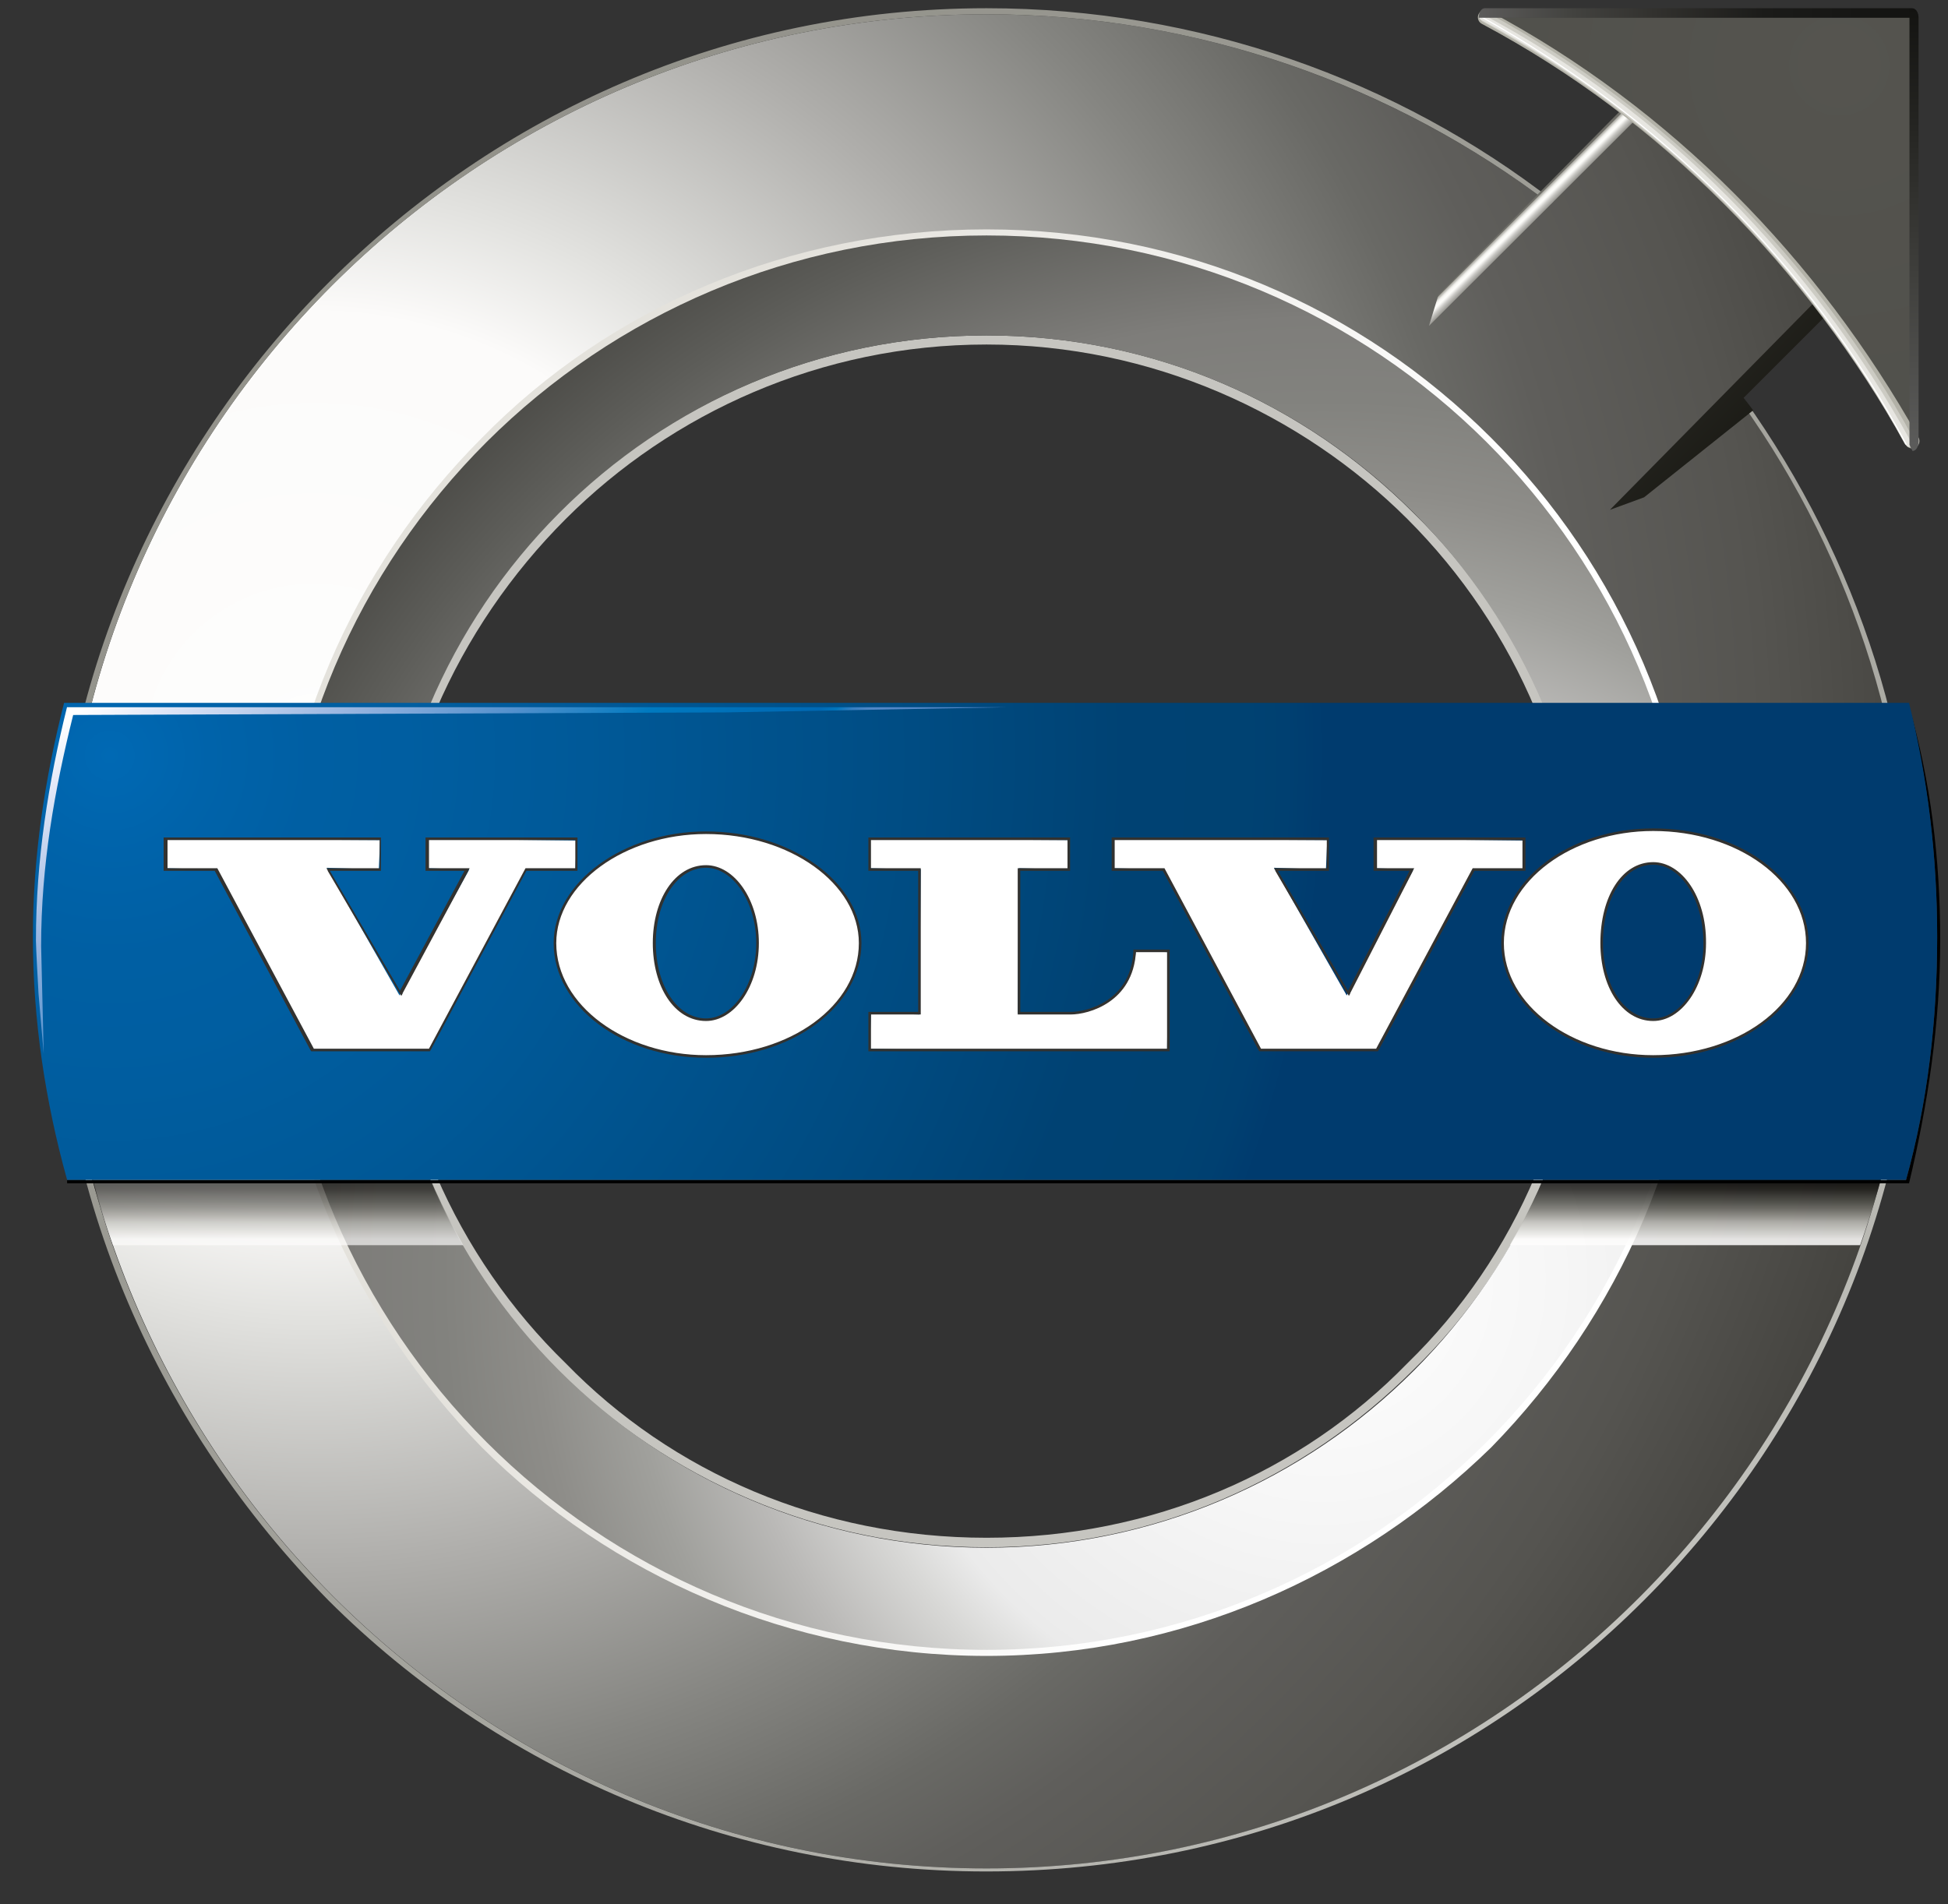 <?xml version="1.0" encoding="UTF-8"?> <svg xmlns="http://www.w3.org/2000/svg" width="45" height="44" viewBox="0 0 45 44" fill="none"><rect x="0" y="0" width="45" height="44" fill="#333333" stroke="none"/> <path fill-rule="evenodd" clip-rule="evenodd" d="M22.79 7.75C26.68 7.75 30.13 9.33 32.65 11.85C35.24 14.37 36.75 17.9 36.75 21.79C36.75 25.61 35.24 29.13 32.65 31.65C30.13 34.17 26.67 35.75 22.79 35.75C18.9 35.75 15.45 34.17 12.85 31.65C10.33 29.13 8.75 25.6 8.75 21.79C8.75 17.9 10.33 14.37 12.85 11.85C15.44 9.33 18.9 7.75 22.79 7.75ZM22.79 7.96C18.97 7.96 15.52 9.54 13.07 11.99C10.55 14.51 8.97 17.97 8.97 21.78C8.97 25.6 10.55 29.05 13.07 31.5C15.52 34.02 18.97 35.53 22.79 35.53C26.61 35.53 30.06 34.02 32.51 31.5C35.03 29.05 36.54 25.6 36.54 21.78C36.54 17.96 35.03 14.51 32.51 11.99C30.06 9.55 26.6 7.96 22.79 7.96Z" fill="#C6C5C0"></path> <path fill-rule="evenodd" clip-rule="evenodd" d="M22.79 0.33C27.69 0.33 32.22 1.99 35.82 4.72L38.2 2.34L42.38 6.52L40 8.97C42.66 12.57 44.18 16.96 44.18 21.71C44.18 33.52 34.6 43.17 22.8 43.17C10.99 43.17 1.42 33.52 1.42 21.71C1.4 9.91 10.98 0.33 22.79 0.33ZM22.79 5.37C13.79 5.37 6.45 12.71 6.45 21.71C6.45 30.78 13.79 38.05 22.79 38.05C31.79 38.05 39.13 30.78 39.13 21.71C39.13 12.72 31.79 5.37 22.79 5.37Z" fill="url(#paint0_radial_16_32)"></path> <path fill-rule="evenodd" clip-rule="evenodd" d="M22.79 5.3C27.33 5.3 31.43 7.1 34.45 10.12C37.4 13.07 39.27 17.18 39.27 21.78C39.27 26.32 37.4 30.42 34.45 33.44C31.43 36.39 27.32 38.26 22.79 38.26C18.25 38.26 14.08 36.39 11.13 33.44C8.18 30.42 6.31 26.31 6.31 21.78C6.31 17.17 8.18 13.07 11.13 10.12C14.08 7.1 18.25 5.3 22.79 5.3ZM22.79 5.52C18.33 5.52 14.22 7.32 11.27 10.27C8.32 13.22 6.52 17.25 6.52 21.79C6.52 26.25 8.32 30.36 11.27 33.31C14.22 36.19 18.33 38.06 22.79 38.06C27.25 38.06 31.36 36.19 34.31 33.31C37.26 30.36 39.06 26.25 39.06 21.79C39.06 17.25 37.26 13.22 34.31 10.27C31.36 7.32 27.25 5.52 22.79 5.52Z" fill="url(#paint1_linear_16_32)"></path> <path fill-rule="evenodd" clip-rule="evenodd" d="M22.79 0.19C27.69 0.19 32.29 1.85 35.89 4.65L35.82 4.72C32.22 1.98 27.68 0.33 22.79 0.33C10.98 0.33 1.41 9.91 1.41 21.71C1.41 33.52 10.99 43.17 22.79 43.17C34.6 43.17 44.17 33.52 44.17 21.71C44.17 16.96 42.66 12.57 39.99 8.97L40.06 8.9C42.72 12.5 44.31 16.89 44.31 21.72C44.31 27.7 41.86 33.1 37.97 36.98C34.08 40.87 28.75 43.24 22.78 43.24C16.88 43.24 11.48 40.86 7.59 36.98C3.7 33.02 1.25 27.69 1.25 21.72C1.25 15.82 3.7 10.42 7.59 6.53C11.48 2.64 16.81 0.19 22.79 0.19Z" fill="url(#paint2_radial_16_32)"></path> <path fill-rule="evenodd" clip-rule="evenodd" d="M22.79 5.44C31.79 5.44 39.13 12.71 39.13 21.78C39.13 30.78 31.79 38.12 22.79 38.12C13.79 38.12 6.45 30.78 6.45 21.78C6.44 12.72 13.79 5.44 22.79 5.44ZM22.79 7.75C15.09 7.75 8.82 14.01 8.82 21.79C8.82 29.49 15.08 35.76 22.79 35.76C30.49 35.76 36.76 29.5 36.76 21.79C36.76 14.01 30.49 7.75 22.79 7.75Z" fill="url(#paint3_radial_16_32)"></path> <path opacity="0.67" fill-rule="evenodd" clip-rule="evenodd" d="M3.25 26.91C3.25 26.93 3.25 26.95 3.26 26.97C3.27 26.99 3.29 27 3.31 27C3.33 27 3.34 27 3.36 26.99C3.38 26.98 3.39 26.97 3.41 26.95V26.79C3.35 26.8 3.31 26.81 3.29 26.84C3.26 26.85 3.25 26.87 3.25 26.91Z" fill="url(#paint4_linear_16_32)"></path> <path opacity="0.67" d="M6.4 26.45H6.3V26.53H6.4V26.45Z" fill="url(#paint5_linear_16_32)"></path> <path opacity="0.67" d="M6.4 26.55H6.3V26.64H6.4V26.55Z" fill="url(#paint6_linear_16_32)"></path> <path opacity="0.67" fill-rule="evenodd" clip-rule="evenodd" d="M4.26 26.91C4.26 26.93 4.26 26.95 4.27 26.97C4.28 26.99 4.29 27 4.32 27C4.34 27 4.35 27 4.37 26.99C4.39 26.98 4.4 26.97 4.42 26.95V26.79C4.36 26.8 4.32 26.81 4.3 26.84C4.27 26.85 4.26 26.87 4.26 26.91Z" fill="url(#paint7_linear_16_32)"></path> <path opacity="0.67" d="M7.02 26.6H6.74V26.73H7.02V26.6Z" fill="url(#paint8_linear_16_32)"></path> <path opacity="0.67" fill-rule="evenodd" clip-rule="evenodd" d="M9.52 26.15H1.86C2.05 27.05 2.31 27.92 2.61 28.77H10.7C10.23 27.94 9.83 27.07 9.52 26.15ZM6.26 26.31L6.32 26.35L6.3 26.37V26.43H6.39L6.41 26.4L6.45 26.45L6.43 26.47V26.53H6.44L6.47 26.49L6.51 26.54H6.43C6.43 26.59 6.43 26.63 6.43 26.65L6.39 26.67V26.64H6.29V26.74H6.37L6.4 26.7L6.44 26.76H6.3V26.85H6.42L6.45 26.8L6.49 26.86H6.29C6.29 26.9 6.29 26.94 6.3 26.98L6.26 27C6.26 26.95 6.26 26.9 6.26 26.86H6.15C6.13 26.86 6.12 26.86 6.11 26.87L6.09 26.84H6.26V26.75H6.18C6.17 26.75 6.16 26.75 6.15 26.76L6.13 26.73H6.26V26.63H6.18C6.17 26.63 6.16 26.63 6.15 26.64L6.13 26.61H6.26V26.52H6.15C6.14 26.52 6.13 26.52 6.12 26.53L6.1 26.5H6.27V26.42H6.2C6.19 26.42 6.18 26.42 6.17 26.43L6.15 26.4H6.27C6.26 26.39 6.26 26.35 6.26 26.31ZM3.11 27.01H2.9V26.99H2.96C2.97 26.99 2.98 26.99 2.98 26.98C2.98 26.98 2.99 26.97 2.99 26.96V26.48C2.99 26.47 2.99 26.46 2.98 26.46C2.98 26.46 2.97 26.45 2.96 26.45H2.9V26.43H2.93C2.95 26.43 2.96 26.43 2.98 26.42C2.99 26.42 3.01 26.41 3.02 26.4H3.03V26.96C3.03 26.97 3.03 26.98 3.04 26.98C3.04 26.98 3.05 26.99 3.06 26.99H3.12V27.01H3.11ZM3.49 26.99C3.48 27 3.47 27.01 3.46 27.01C3.45 27.01 3.44 27.01 3.43 27C3.42 26.99 3.42 26.98 3.41 26.97C3.39 26.99 3.38 27 3.36 27.01C3.35 27.02 3.33 27.02 3.31 27.02C3.28 27.02 3.25 27.01 3.24 26.99C3.22 26.97 3.21 26.95 3.21 26.92C3.21 26.88 3.22 26.85 3.25 26.82C3.28 26.79 3.33 26.78 3.41 26.76V26.72C3.41 26.7 3.41 26.68 3.4 26.66C3.39 26.65 3.37 26.64 3.35 26.64C3.32 26.64 3.3 26.65 3.29 26.66C3.28 26.67 3.27 26.69 3.28 26.7C3.28 26.71 3.28 26.72 3.28 26.73C3.28 26.74 3.27 26.74 3.26 26.74C3.25 26.74 3.25 26.74 3.24 26.73C3.24 26.72 3.23 26.72 3.23 26.7C3.23 26.68 3.24 26.66 3.26 26.64C3.28 26.62 3.31 26.61 3.34 26.61C3.38 26.61 3.4 26.62 3.42 26.64C3.44 26.66 3.45 26.68 3.45 26.71V26.93C3.45 26.95 3.45 26.96 3.45 26.96H3.46C3.47 26.96 3.47 26.96 3.48 26.94C3.48 26.93 3.49 26.92 3.49 26.9H3.5C3.5 26.95 3.5 26.98 3.49 26.99ZM3.83 27.01H3.72V26.99H3.73C3.74 26.99 3.75 26.99 3.75 26.98C3.75 26.98 3.76 26.97 3.76 26.96V26.73C3.76 26.7 3.76 26.68 3.75 26.67C3.74 26.66 3.73 26.65 3.71 26.65C3.69 26.65 3.68 26.66 3.66 26.67C3.64 26.68 3.63 26.7 3.61 26.73V26.96C3.61 26.97 3.61 26.98 3.62 26.98C3.62 26.98 3.63 26.99 3.64 26.99H3.65V27.01H3.54V26.99H3.55C3.56 26.99 3.57 26.99 3.57 26.98C3.57 26.98 3.58 26.97 3.58 26.96V26.67C3.58 26.66 3.58 26.66 3.58 26.65H3.57H3.55V26.63H3.57C3.58 26.63 3.59 26.63 3.6 26.63C3.61 26.63 3.62 26.62 3.62 26.62H3.63V26.7C3.65 26.68 3.66 26.66 3.68 26.65C3.7 26.64 3.71 26.63 3.73 26.63C3.76 26.63 3.78 26.64 3.8 26.66C3.81 26.68 3.82 26.71 3.82 26.75V26.97C3.82 26.98 3.82 26.99 3.83 26.99C3.83 26.99 3.84 27 3.85 27H3.86V27.01H3.83ZM4.11 26.98C4.09 27 4.08 27.01 4.05 27.01C4.02 27.01 4 27 3.99 26.98C3.98 26.96 3.97 26.93 3.97 26.89V26.65H3.89V26.63H3.91C3.93 26.63 3.95 26.62 3.96 26.6C3.97 26.58 3.98 26.56 3.99 26.52V26.49H4.01V26.62H4.12V26.64H4.01V26.89C4.01 26.92 4.01 26.94 4.02 26.95C4.03 26.96 4.04 26.97 4.06 26.97C4.08 26.97 4.09 26.96 4.1 26.95C4.11 26.94 4.12 26.91 4.12 26.89L4.13 26.9C4.14 26.93 4.13 26.96 4.11 26.98ZM4.5 26.99C4.49 27 4.48 27.01 4.47 27.01C4.46 27.01 4.45 27.01 4.44 27C4.43 26.99 4.43 26.98 4.42 26.97C4.4 26.99 4.39 27 4.37 27.01C4.36 27.02 4.34 27.02 4.32 27.02C4.29 27.02 4.26 27.01 4.25 26.99C4.23 26.97 4.22 26.95 4.22 26.92C4.22 26.88 4.23 26.85 4.26 26.82C4.29 26.79 4.34 26.78 4.42 26.76V26.72C4.42 26.7 4.42 26.68 4.41 26.66C4.4 26.65 4.38 26.64 4.36 26.64C4.33 26.64 4.31 26.65 4.3 26.66C4.29 26.67 4.28 26.69 4.29 26.7C4.29 26.71 4.29 26.72 4.29 26.73C4.29 26.74 4.28 26.74 4.27 26.74C4.26 26.74 4.26 26.74 4.25 26.73C4.25 26.72 4.24 26.72 4.24 26.7C4.24 26.68 4.25 26.66 4.27 26.64C4.29 26.62 4.32 26.61 4.35 26.61C4.39 26.61 4.41 26.62 4.43 26.64C4.45 26.66 4.46 26.68 4.46 26.71V26.93C4.46 26.95 4.46 26.96 4.46 26.96H4.47C4.48 26.96 4.48 26.96 4.49 26.94C4.49 26.93 4.5 26.92 4.5 26.9H4.51C4.51 26.95 4.51 26.98 4.5 26.99ZM4.83 26.7C4.83 26.71 4.82 26.71 4.81 26.71C4.8 26.71 4.79 26.71 4.79 26.7C4.79 26.69 4.78 26.68 4.79 26.67C4.79 26.66 4.79 26.66 4.79 26.65C4.79 26.65 4.78 26.64 4.77 26.64C4.76 26.64 4.74 26.65 4.72 26.67C4.7 26.69 4.68 26.72 4.67 26.76V26.94C4.67 26.95 4.67 26.96 4.68 26.96C4.69 26.96 4.69 26.97 4.7 26.97H4.76V26.99H4.56V26.97H4.61C4.62 26.97 4.63 26.97 4.63 26.96C4.63 26.96 4.64 26.95 4.64 26.94V26.66C4.64 26.65 4.64 26.64 4.63 26.64C4.63 26.63 4.62 26.63 4.61 26.63H4.56V26.61H4.58C4.59 26.61 4.61 26.61 4.62 26.6C4.64 26.6 4.65 26.59 4.66 26.59H4.67V26.71C4.69 26.67 4.71 26.65 4.73 26.63C4.75 26.61 4.77 26.6 4.79 26.6C4.81 26.6 4.82 26.6 4.83 26.62C4.84 26.63 4.84 26.64 4.84 26.66C4.84 26.68 4.83 26.69 4.83 26.7ZM5.57 26.88V27.01C5.57 27.06 5.55 27.09 5.51 27.11C5.51 27.08 5.48 27.05 5.43 27.04V27.03C5.47 27.03 5.49 27.04 5.51 27.04C5.53 27.04 5.53 27.03 5.53 27V26.89H5.32C5.3 26.89 5.28 26.89 5.27 26.9L5.25 26.87H5.54C5.54 26.84 5.54 26.81 5.54 26.77L5.57 26.79L5.64 26.71H5.42L5.4 26.72L5.38 26.69H5.64L5.67 26.66L5.72 26.73C5.7 26.73 5.65 26.75 5.58 26.8L5.61 26.82L5.58 26.84V26.87H5.76L5.8 26.82L5.85 26.88H5.57V26.88ZM5.84 26.68C5.81 26.68 5.79 26.69 5.78 26.72C5.67 26.66 5.6 26.58 5.57 26.46H5.55C5.55 26.57 5.55 26.63 5.55 26.65L5.5 26.66C5.5 26.61 5.5 26.55 5.5 26.47C5.44 26.59 5.35 26.68 5.22 26.75V26.74C5.33 26.67 5.41 26.58 5.46 26.46H5.3C5.28 26.46 5.26 26.46 5.25 26.47L5.23 26.44H5.5C5.5 26.42 5.5 26.38 5.5 26.32L5.57 26.36L5.54 26.38V26.44H5.73L5.77 26.39L5.82 26.45H5.57C5.61 26.56 5.7 26.63 5.83 26.65V26.68H5.84ZM6.52 27.04C6.48 27.05 6.47 27.07 6.47 27.09C6.42 27.09 6.37 27.09 6.3 27.09C6.24 27.09 6.19 27.08 6.14 27.06C6.1 27.04 6.06 27.01 6.03 26.98C6.01 27.02 5.97 27.07 5.91 27.11L5.9 27.1C5.95 27.06 5.98 27.01 6.01 26.95C5.98 26.9 5.96 26.84 5.95 26.78L5.96 26.77C5.98 26.82 6 26.87 6.02 26.91C6.04 26.85 6.05 26.78 6.06 26.68H5.98L5.96 26.72L5.92 26.67L5.95 26.65C5.98 26.59 6.01 26.52 6.04 26.45H5.96L5.93 26.46L5.91 26.43H6.05L6.07 26.39L6.11 26.44L6.08 26.46C6.05 26.52 6.02 26.58 5.99 26.65H6.06L6.08 26.62L6.12 26.67L6.1 26.69C6.09 26.78 6.07 26.86 6.05 26.93C6.07 26.96 6.1 26.98 6.14 26.99C6.18 27.01 6.23 27.02 6.28 27.02C6.33 27.02 6.41 27.02 6.51 27.01V27.04H6.52ZM7.17 27.03C7.14 27.04 7.12 27.05 7.11 27.08C7.06 27.06 7.02 27.04 6.98 27.01C6.94 26.99 6.91 26.95 6.88 26.91C6.85 26.87 6.83 26.81 6.81 26.74H6.73V27.01L6.87 26.93L6.88 26.94C6.79 27 6.73 27.05 6.72 27.08L6.69 27.02C6.7 27.01 6.7 27 6.7 26.98V26.49C6.7 26.45 6.7 26.42 6.7 26.4L6.74 26.43H6.87C6.87 26.39 6.85 26.35 6.83 26.31L6.84 26.3C6.88 26.32 6.91 26.35 6.92 26.37C6.93 26.39 6.92 26.41 6.9 26.43H7.02L7.04 26.4L7.08 26.45L7.06 26.47V26.66C7.06 26.68 7.06 26.71 7.06 26.75L7.02 26.77V26.74H6.84C6.86 26.8 6.88 26.85 6.91 26.89C6.99 26.84 7.04 26.8 7.07 26.76L7.11 26.83H7.08C7.03 26.85 6.97 26.88 6.92 26.91C6.96 26.95 7 26.98 7.04 27C7.09 27.02 7.13 27.03 7.17 27.03V27.03V27.03Z" fill="url(#paint9_linear_16_32)"></path> <path opacity="0.67" d="M7.02 26.46H6.74V26.58H7.02V26.46Z" fill="url(#paint10_linear_16_32)"></path> <path opacity="0.86" fill-rule="evenodd" clip-rule="evenodd" d="M36.06 26.15H43.72C43.53 27.05 43.27 27.92 42.97 28.77H34.88C35.36 27.94 35.76 27.07 36.06 26.15Z" fill="url(#paint11_linear_16_32)"></path> <path fill-rule="evenodd" clip-rule="evenodd" d="M44.1 16.32C44.6 18.05 44.82 19.85 44.82 21.72C44.82 23.66 44.53 25.54 44.1 27.34H1.55V27.27H44.03C44.53 25.47 44.75 23.6 44.75 21.65C44.75 19.77 44.53 17.97 44.1 16.32Z" fill="black"></path> <path fill-rule="evenodd" clip-rule="evenodd" d="M1.48 16.24H44.1C44.53 17.97 44.75 19.77 44.75 21.64C44.75 23.58 44.53 25.46 44.03 27.26H1.55C1.05 25.46 0.76 23.59 0.76 21.64C0.76 19.77 1.04 17.97 1.48 16.24Z" fill="url(#paint12_radial_16_32)"></path> <path fill-rule="evenodd" clip-rule="evenodd" d="M39.06 0.91L43.81 5.66L40.28 9.19L40.5 9.48L37.98 11.49L37.19 11.78L42.37 6.52L38.2 2.35L33.01 7.53L33.23 6.81L39.06 0.91Z" fill="url(#paint13_linear_16_32)"></path> <path fill-rule="evenodd" clip-rule="evenodd" d="M34.31 0.4C38.49 2.63 41.87 6.09 44.17 10.19V0.4H34.31Z" fill="url(#paint14_radial_16_32)"></path> <path d="M34.31 0.4C38.49 2.63 41.87 6.09 44.17 10.19" stroke="#B2B1A7" stroke-width="0.34" stroke-linecap="round"></path> <path d="M34.31 0.4C38.41 2.63 41.87 6.09 44.1 10.19" stroke="#CCCBC3" stroke-width="0.236" stroke-linecap="round"></path> <path d="M34.24 0.4C38.42 2.63 41.8 6.09 44.1 10.26" stroke="#E7E6E1" stroke-width="0.132" stroke-linecap="round"></path> <path d="M34.24 0.4C38.34 2.7 41.8 6.09 44.03 10.26" stroke="white" stroke-width="0.028" stroke-linecap="round"></path> <path fill-rule="evenodd" clip-rule="evenodd" d="M44.17 0.19C44.24 0.19 44.31 0.26 44.31 0.41H34.3H34.16C34.16 0.27 34.23 0.19 34.3 0.19H44.17Z" fill="url(#paint15_linear_16_32)"></path> <path fill-rule="evenodd" clip-rule="evenodd" d="M44.32 10.2C44.32 10.34 44.25 10.42 44.18 10.42L44.11 10.28V0.2C44.11 0.2 44.11 0.2 44.18 0.2C44.25 0.2 44.32 0.27 44.32 0.42V10.2Z" fill="url(#paint16_linear_16_32)"></path> <path fill-rule="evenodd" clip-rule="evenodd" d="M34.71 21.79C34.71 23.24 36.27 24.41 38.2 24.41C39.15 24.41 40.04 24.14 40.71 23.65C41.39 23.16 41.76 22.5 41.76 21.79C41.76 21.08 41.39 20.42 40.71 19.93C40.04 19.44 39.15 19.17 38.2 19.17C36.27 19.17 34.71 20.34 34.71 21.79ZM37 21.79C37 20.72 37.5 19.95 38.19 19.95C38.5 19.95 38.8 20.14 39.02 20.47C39.25 20.82 39.38 21.29 39.38 21.79C39.38 22.27 39.25 22.71 39.02 23.05C38.79 23.37 38.49 23.56 38.19 23.56C37.52 23.56 37 22.8 37 21.79ZM12.82 21.79C12.82 23.24 14.38 24.41 16.31 24.41C18.27 24.41 19.87 23.23 19.87 21.79C19.87 20.38 18.27 19.24 16.31 19.24C14.42 19.24 12.82 20.41 12.82 21.79ZM15.11 21.79C15.11 20.78 15.62 20.02 16.3 20.02C16.6 20.02 16.91 20.21 17.13 20.53C17.36 20.87 17.49 21.32 17.49 21.79C17.49 22.27 17.36 22.71 17.13 23.05C16.9 23.37 16.6 23.56 16.3 23.56C15.63 23.56 15.11 22.8 15.11 21.79ZM31.76 19.38V20.06L32.65 20.09L31.11 23L29.43 20.05L30.63 20.09L30.66 19.41L25.73 19.38L25.7 20.06L26.88 20.09L29.09 24.25L31.78 24.27L34.04 20.08L35.17 20.1L35.2 19.42L31.76 19.38ZM20.09 19.38V20.06L21.27 20.09L21.24 23.44L20.12 23.41L20.09 24.23L21.27 24.26H26.96L26.99 22L26.24 21.97C26.14 23.16 25.12 23.41 24.73 23.41H23.51L23.54 20.06L24.66 20.09L24.69 19.41L20.09 19.38ZM9.87 19.38V20.06L10.84 20.09L9.23 23L7.55 20.05L8.75 20.09L8.78 19.41L3.85 19.38L3.82 20.06L5 20.09L7.21 24.25L9.9 24.27L12.16 20.08L13.29 20.1L13.32 19.42L9.87 19.38Z" fill="white"></path> <path d="M38.19 19.14C36.25 19.14 34.68 20.33 34.68 21.79C34.68 23.25 36.26 24.44 38.19 24.44C39.15 24.44 40.04 24.17 40.72 23.67C41.4 23.17 41.78 22.5 41.78 21.79C41.78 21.08 41.4 20.41 40.72 19.9C40.05 19.41 39.15 19.14 38.19 19.14ZM34.74 21.79C34.74 20.35 36.32 19.2 38.19 19.2C40.14 19.2 41.72 20.35 41.72 21.79C41.72 23.23 40.14 24.38 38.19 24.38C36.32 24.38 34.74 23.23 34.74 21.79ZM38.19 19.92C37.47 19.92 36.97 20.71 36.97 21.79C36.97 22.8 37.47 23.59 38.19 23.59C38.84 23.59 39.41 22.8 39.41 21.79C39.42 20.71 38.84 19.92 38.19 19.92ZM38.19 23.53C37.53 23.53 37.03 22.78 37.03 21.79C37.03 20.74 37.52 19.98 38.19 19.98C38.83 19.98 39.35 20.79 39.35 21.79C39.36 22.73 38.83 23.53 38.19 23.53ZM16.31 19.21C14.4 19.21 12.79 20.39 12.79 21.79C12.79 23.25 14.37 24.44 16.31 24.44C17.26 24.44 18.16 24.17 18.84 23.67C19.52 23.17 19.9 22.5 19.9 21.79C19.9 21.11 19.52 20.46 18.84 19.97C18.15 19.48 17.26 19.21 16.31 19.21ZM12.85 21.79C12.85 20.42 14.43 19.27 16.31 19.27C18.25 19.27 19.84 20.42 19.84 21.79C19.84 23.23 18.26 24.38 16.31 24.38C14.44 24.38 12.85 23.23 12.85 21.79ZM16.31 19.99C15.59 19.99 15.08 20.78 15.08 21.79C15.08 22.8 15.58 23.59 16.31 23.59C16.96 23.59 17.53 22.8 17.53 21.79C17.53 20.78 16.96 19.99 16.31 19.99ZM16.31 23.53C15.65 23.53 15.15 22.78 15.15 21.79C15.15 20.8 15.65 20.05 16.31 20.05C16.94 20.05 17.47 20.85 17.47 21.79C17.47 22.73 16.94 23.53 16.31 23.53ZM35.23 19.35H35.17H31.79H31.73V19.41V20.06V20.12H31.79H32.56L31.14 22.89L29.52 20.12H30.64H30.7V20.06V19.41V19.35H30.64H25.74H25.68V19.41V20.06V20.12H25.74H26.86L29.07 24.26L29.09 24.29H29.13H31.79H31.83L31.85 24.26L34.06 20.12H35.18H35.24V20.06V19.41V19.35H35.23ZM31.79 19.41H35.17V20.06H34.02L31.79 24.23H29.13L26.9 20.06H25.75V19.41H30.65V20.06H29.43L29.46 20.11V20.12L31.12 22.95L31.13 22.96L31.16 23.01L31.19 22.96V22.95L32.64 20.12V20.11L32.67 20.06H31.81V19.41H31.79ZM24.72 19.35H24.66H20.12H20.06V19.41V20.06V20.12H20.12H21.21V23.38H20.12H20.06V23.44V24.23V24.29H20.12H21.27H26.96H27.02V24.23V22V21.94H26.96H26.24H26.18V22C26.11 23.13 25.11 23.38 24.73 23.38H23.57V20.12H24.66H24.72V20.06V19.41V19.35V19.35ZM20.12 19.41H24.66V20.06H23.51V20.12V23.38V23.44C23.51 23.44 23.53 23.44 23.57 23.44C23.76 23.44 24.37 23.44 24.73 23.44C25.16 23.44 26.17 23.15 26.24 22C26.81 22 26.96 22 26.96 22V24.23H21.27H20.12V23.44H21.21H21.27V20.06H20.12V19.41V19.41ZM13.34 19.35H13.28H9.89H9.83V19.41V20.06V20.12H9.89H10.73L9.24 22.89L7.62 20.12H8.74H8.8V20.06V19.41V19.35H8.74H3.84H3.78V19.41V20.06V20.12H3.84H4.96L7.17 24.26L7.19 24.29H7.23H9.89H9.93L9.95 24.26L12.16 20.12H13.28H13.34V20.06V19.41V19.35V19.35ZM9.9 19.41H13.29V20.06H12.14L9.91 24.23H7.25L5.02 20.06H3.87V19.41H8.77V20.06H7.54L7.57 20.11V20.12L9.23 22.95L9.24 22.96L9.27 23.01L9.3 22.96V22.95L10.82 20.12V20.11L10.85 20.06H9.91V19.41H9.9Z" fill="#323230"></path> <path d="M1.55 16.33C1.12 18.06 0.83 19.86 0.83 21.73C0.83 21.88 0.88 22.8 0.89 22.96L1.01 24.35C1.01 24.24 0.95 21.97 0.95 21.86C0.95 19.99 1.26 18.25 1.69 16.52L16.77 16.46L23.28 16.34H1.55V16.33Z" fill="url(#paint17_linear_16_32)"></path> <defs> <radialGradient id="paint0_radial_16_32" cx="0" cy="0" r="1" gradientUnits="userSpaceOnUse" gradientTransform="translate(7.498 17.498) scale(44.666 44.666)"> <stop stop-color="white"></stop> <stop offset="0.041" stop-color="#FDFDFC"></stop> <stop offset="0.225" stop-color="#FCFBFA"></stop> <stop offset="0.287" stop-color="#E2E2DF"></stop> <stop offset="0.413" stop-color="#AFAEAB"></stop> <stop offset="0.52" stop-color="#858581"></stop> <stop offset="0.6" stop-color="#696965"></stop> <stop offset="0.646" stop-color="#5F5E5B"></stop> <stop offset="0.739" stop-color="#555450"></stop> <stop offset="0.899" stop-color="#373632"></stop> <stop offset="1"></stop> </radialGradient> <linearGradient id="paint1_linear_16_32" x1="14.348" y1="18.875" x2="30.362" y2="24.389" gradientUnits="userSpaceOnUse"> <stop stop-color="#E4E2DC"></stop> <stop offset="1" stop-color="white"></stop> </linearGradient> <radialGradient id="paint2_radial_16_32" cx="0" cy="0" r="1" gradientUnits="userSpaceOnUse" gradientTransform="translate(35.498 35.498) scale(49.018 49.018)"> <stop stop-color="#C6C6C1"></stop> <stop offset="1" stop-color="#87867E"></stop> </radialGradient> <radialGradient id="paint3_radial_16_32" cx="0" cy="0" r="1" gradientUnits="userSpaceOnUse" gradientTransform="translate(30.499 29.499) scale(34.423 34.423)"> <stop stop-color="white"></stop> <stop offset="0.157" stop-color="#F6F6F6"></stop> <stop offset="0.298" stop-color="#EBEBEB"></stop> <stop offset="0.335" stop-color="#D8D8D6"></stop> <stop offset="0.4" stop-color="#BAB9B7"></stop> <stop offset="0.464" stop-color="#A0A09C"></stop> <stop offset="0.526" stop-color="#8E8D89"></stop> <stop offset="0.586" stop-color="#82827E"></stop> <stop offset="0.64" stop-color="#7E7D7A"></stop> <stop offset="0.738" stop-color="#5D5D59"></stop> <stop offset="0.846" stop-color="#3D3C38"></stop> <stop offset="0.937" stop-color="#191816"></stop> <stop offset="1"></stop> </radialGradient> <linearGradient id="paint4_linear_16_32" x1="3.329" y1="26.996" x2="3.329" y2="26.875" gradientUnits="userSpaceOnUse"> <stop stop-color="white"></stop> <stop offset="0.17" stop-color="#FCFBFA"></stop> <stop offset="0.427" stop-color="#BCBCB6"></stop> <stop offset="0.435" stop-color="#B9B8B3"></stop> <stop offset="0.534" stop-color="#92918B"></stop> <stop offset="0.633" stop-color="#6E6D67"></stop> <stop offset="0.731" stop-color="#50504A"></stop> <stop offset="0.825" stop-color="#393834"></stop> <stop offset="0.916" stop-color="#201F1C"></stop> <stop offset="1" stop-color="#131311"></stop> </linearGradient> <linearGradient id="paint5_linear_16_32" x1="6.348" y1="26.539" x2="6.348" y2="26.49" gradientUnits="userSpaceOnUse"> <stop stop-color="white"></stop> <stop offset="0.17" stop-color="#FCFBFA"></stop> <stop offset="0.427" stop-color="#BCBCB6"></stop> <stop offset="0.435" stop-color="#B9B8B3"></stop> <stop offset="0.534" stop-color="#92918B"></stop> <stop offset="0.633" stop-color="#6E6D67"></stop> <stop offset="0.731" stop-color="#50504A"></stop> <stop offset="0.825" stop-color="#393834"></stop> <stop offset="0.916" stop-color="#201F1C"></stop> <stop offset="1" stop-color="#131311"></stop> </linearGradient> <linearGradient id="paint6_linear_16_32" x1="6.348" y1="26.643" x2="6.348" y2="26.592" gradientUnits="userSpaceOnUse"> <stop stop-color="white"></stop> <stop offset="0.17" stop-color="#FCFBFA"></stop> <stop offset="0.427" stop-color="#BCBCB6"></stop> <stop offset="0.435" stop-color="#B9B8B3"></stop> <stop offset="0.534" stop-color="#92918B"></stop> <stop offset="0.633" stop-color="#6E6D67"></stop> <stop offset="0.731" stop-color="#50504A"></stop> <stop offset="0.825" stop-color="#393834"></stop> <stop offset="0.916" stop-color="#201F1C"></stop> <stop offset="1" stop-color="#131311"></stop> </linearGradient> <linearGradient id="paint7_linear_16_32" x1="4.342" y1="26.996" x2="4.342" y2="26.875" gradientUnits="userSpaceOnUse"> <stop stop-color="white"></stop> <stop offset="0.17" stop-color="#FCFBFA"></stop> <stop offset="0.427" stop-color="#BCBCB6"></stop> <stop offset="0.435" stop-color="#B9B8B3"></stop> <stop offset="0.534" stop-color="#92918B"></stop> <stop offset="0.633" stop-color="#6E6D67"></stop> <stop offset="0.731" stop-color="#50504A"></stop> <stop offset="0.825" stop-color="#393834"></stop> <stop offset="0.916" stop-color="#201F1C"></stop> <stop offset="1" stop-color="#131311"></stop> </linearGradient> <linearGradient id="paint8_linear_16_32" x1="6.874" y1="26.737" x2="6.874" y2="26.66" gradientUnits="userSpaceOnUse"> <stop stop-color="white"></stop> <stop offset="0.17" stop-color="#FCFBFA"></stop> <stop offset="0.427" stop-color="#BCBCB6"></stop> <stop offset="0.435" stop-color="#B9B8B3"></stop> <stop offset="0.534" stop-color="#92918B"></stop> <stop offset="0.633" stop-color="#6E6D67"></stop> <stop offset="0.731" stop-color="#50504A"></stop> <stop offset="0.825" stop-color="#393834"></stop> <stop offset="0.916" stop-color="#201F1C"></stop> <stop offset="1" stop-color="#131311"></stop> </linearGradient> <linearGradient id="paint9_linear_16_32" x1="6.288" y1="28.896" x2="6.288" y2="27.355" gradientUnits="userSpaceOnUse"> <stop stop-color="white"></stop> <stop offset="0.17" stop-color="#FCFBFA"></stop> <stop offset="0.427" stop-color="#BCBCB6"></stop> <stop offset="0.435" stop-color="#B9B8B3"></stop> <stop offset="0.534" stop-color="#92918B"></stop> <stop offset="0.633" stop-color="#6E6D67"></stop> <stop offset="0.731" stop-color="#50504A"></stop> <stop offset="0.825" stop-color="#393834"></stop> <stop offset="0.916" stop-color="#201F1C"></stop> <stop offset="1" stop-color="#131311"></stop> </linearGradient> <linearGradient id="paint10_linear_16_32" x1="6.874" y1="26.588" x2="6.874" y2="26.519" gradientUnits="userSpaceOnUse"> <stop stop-color="white"></stop> <stop offset="0.17" stop-color="#FCFBFA"></stop> <stop offset="0.427" stop-color="#BCBCB6"></stop> <stop offset="0.435" stop-color="#B9B8B3"></stop> <stop offset="0.534" stop-color="#92918B"></stop> <stop offset="0.633" stop-color="#6E6D67"></stop> <stop offset="0.731" stop-color="#50504A"></stop> <stop offset="0.825" stop-color="#393834"></stop> <stop offset="0.916" stop-color="#201F1C"></stop> <stop offset="1" stop-color="#131311"></stop> </linearGradient> <linearGradient id="paint11_linear_16_32" x1="39.298" y1="28.896" x2="39.298" y2="27.355" gradientUnits="userSpaceOnUse"> <stop stop-color="white"></stop> <stop offset="0.17" stop-color="#FCFBFA"></stop> <stop offset="0.427" stop-color="#BCBCB6"></stop> <stop offset="0.435" stop-color="#B9B8B3"></stop> <stop offset="0.534" stop-color="#92918B"></stop> <stop offset="0.633" stop-color="#6E6D67"></stop> <stop offset="0.731" stop-color="#50504A"></stop> <stop offset="0.825" stop-color="#393834"></stop> <stop offset="0.916" stop-color="#201F1C"></stop> <stop offset="1" stop-color="#131311"></stop> </linearGradient> <radialGradient id="paint12_radial_16_32" cx="0" cy="0" r="1" gradientUnits="userSpaceOnUse" gradientTransform="translate(2.75 17.5) scale(27.788 27.788)"> <stop stop-color="#0069B4"></stop> <stop offset="0.082" stop-color="#0063AA"></stop> <stop offset="0.166" stop-color="#005FA3"></stop> <stop offset="0.242" stop-color="#005EA1"></stop> <stop offset="0.392" stop-color="#005998"></stop> <stop offset="0.685" stop-color="#004B81"></stop> <stop offset="0.837" stop-color="#004273"></stop> <stop offset="0.933" stop-color="#004272"></stop> <stop offset="0.968" stop-color="#004071"></stop> <stop offset="0.993" stop-color="#003C6F"></stop> <stop offset="1" stop-color="#003B6E"></stop> </radialGradient> <linearGradient id="paint13_linear_16_32" x1="43.39" y1="11.611" x2="32.561" y2="0.781" gradientUnits="userSpaceOnUse"> <stop offset="0.006" stop-color="#0A0A04"></stop> <stop offset="0.646" stop-color="#3F3E3A"></stop> <stop offset="0.65" stop-color="#43433F"></stop> <stop offset="0.655" stop-color="#51504C"></stop> <stop offset="0.66" stop-color="#656460"></stop> <stop offset="0.664" stop-color="#81807B"></stop> <stop offset="0.669" stop-color="#A1A09B"></stop> <stop offset="0.674" stop-color="#C6C5C1"></stop> <stop offset="0.678" stop-color="#EEEDEA"></stop> <stop offset="0.68" stop-color="#FDFDFA"></stop> <stop offset="0.682" stop-color="#FCFBF8"></stop> <stop offset="0.684" stop-color="#F5F5F1"></stop> <stop offset="0.685" stop-color="#EBEAE6"></stop> <stop offset="0.686" stop-color="#DBDAD5"></stop> <stop offset="0.687" stop-color="#C6C5BF"></stop> <stop offset="0.689" stop-color="#ACABA4"></stop> <stop offset="0.689" stop-color="#8B8A83"></stop> <stop offset="0.69" stop-color="#6F6E68"></stop> <stop offset="0.706" stop-color="#5F5E59"></stop> <stop offset="0.732" stop-color="#494946"></stop> <stop offset="0.762" stop-color="#373635"></stop> <stop offset="0.8" stop-color="#1E1D1D"></stop> <stop offset="0.853" stop-color="#070707"></stop> <stop offset="1"></stop> </linearGradient> <radialGradient id="paint14_radial_16_32" cx="0" cy="0" r="1" gradientUnits="userSpaceOnUse" gradientTransform="translate(42.5 1.499) scale(11.613 11.613)"> <stop stop-color="#55544F"></stop> <stop offset="1" stop-color="#4F4F4A"></stop> </radialGradient> <linearGradient id="paint15_linear_16_32" x1="34.164" y1="0.296" x2="44.316" y2="0.296" gradientUnits="userSpaceOnUse"> <stop stop-color="#5C5C5B"></stop> <stop offset="0.019" stop-color="#5A5958"></stop> <stop offset="0.205" stop-color="#434340"></stop> <stop offset="0.41" stop-color="#31302D"></stop> <stop offset="0.649" stop-color="#1B1B19"></stop> <stop offset="1" stop-color="#131311"></stop> </linearGradient> <linearGradient id="paint16_linear_16_32" x1="44.208" y1="10.412" x2="44.208" y2="0.188" gradientUnits="userSpaceOnUse"> <stop stop-color="#5C5C5B"></stop> <stop offset="0.386" stop-color="#40403D"></stop> <stop offset="0.742" stop-color="#242421"></stop> <stop offset="1" stop-color="#131311"></stop> </linearGradient> <linearGradient id="paint17_linear_16_32" x1="6.642" y1="12.877" x2="13.142" y2="21.669" gradientUnits="userSpaceOnUse"> <stop stop-color="white"></stop> <stop offset="0.109" stop-color="#DEE5F6"></stop> <stop offset="0.338" stop-color="#98B5E0"></stop> <stop offset="0.542" stop-color="#5491CD"></stop> <stop offset="0.714" stop-color="#007AC0"></stop> <stop offset="0.848" stop-color="#006EB7"></stop> <stop offset="0.927" stop-color="#0069B4"></stop> <stop offset="0.947" stop-color="#0075BC"></stop> <stop offset="0.967" stop-color="#377FC2"></stop> <stop offset="0.985" stop-color="#4D86C5"></stop> <stop offset="1" stop-color="#5488C7"></stop> </linearGradient> </defs> </svg> 